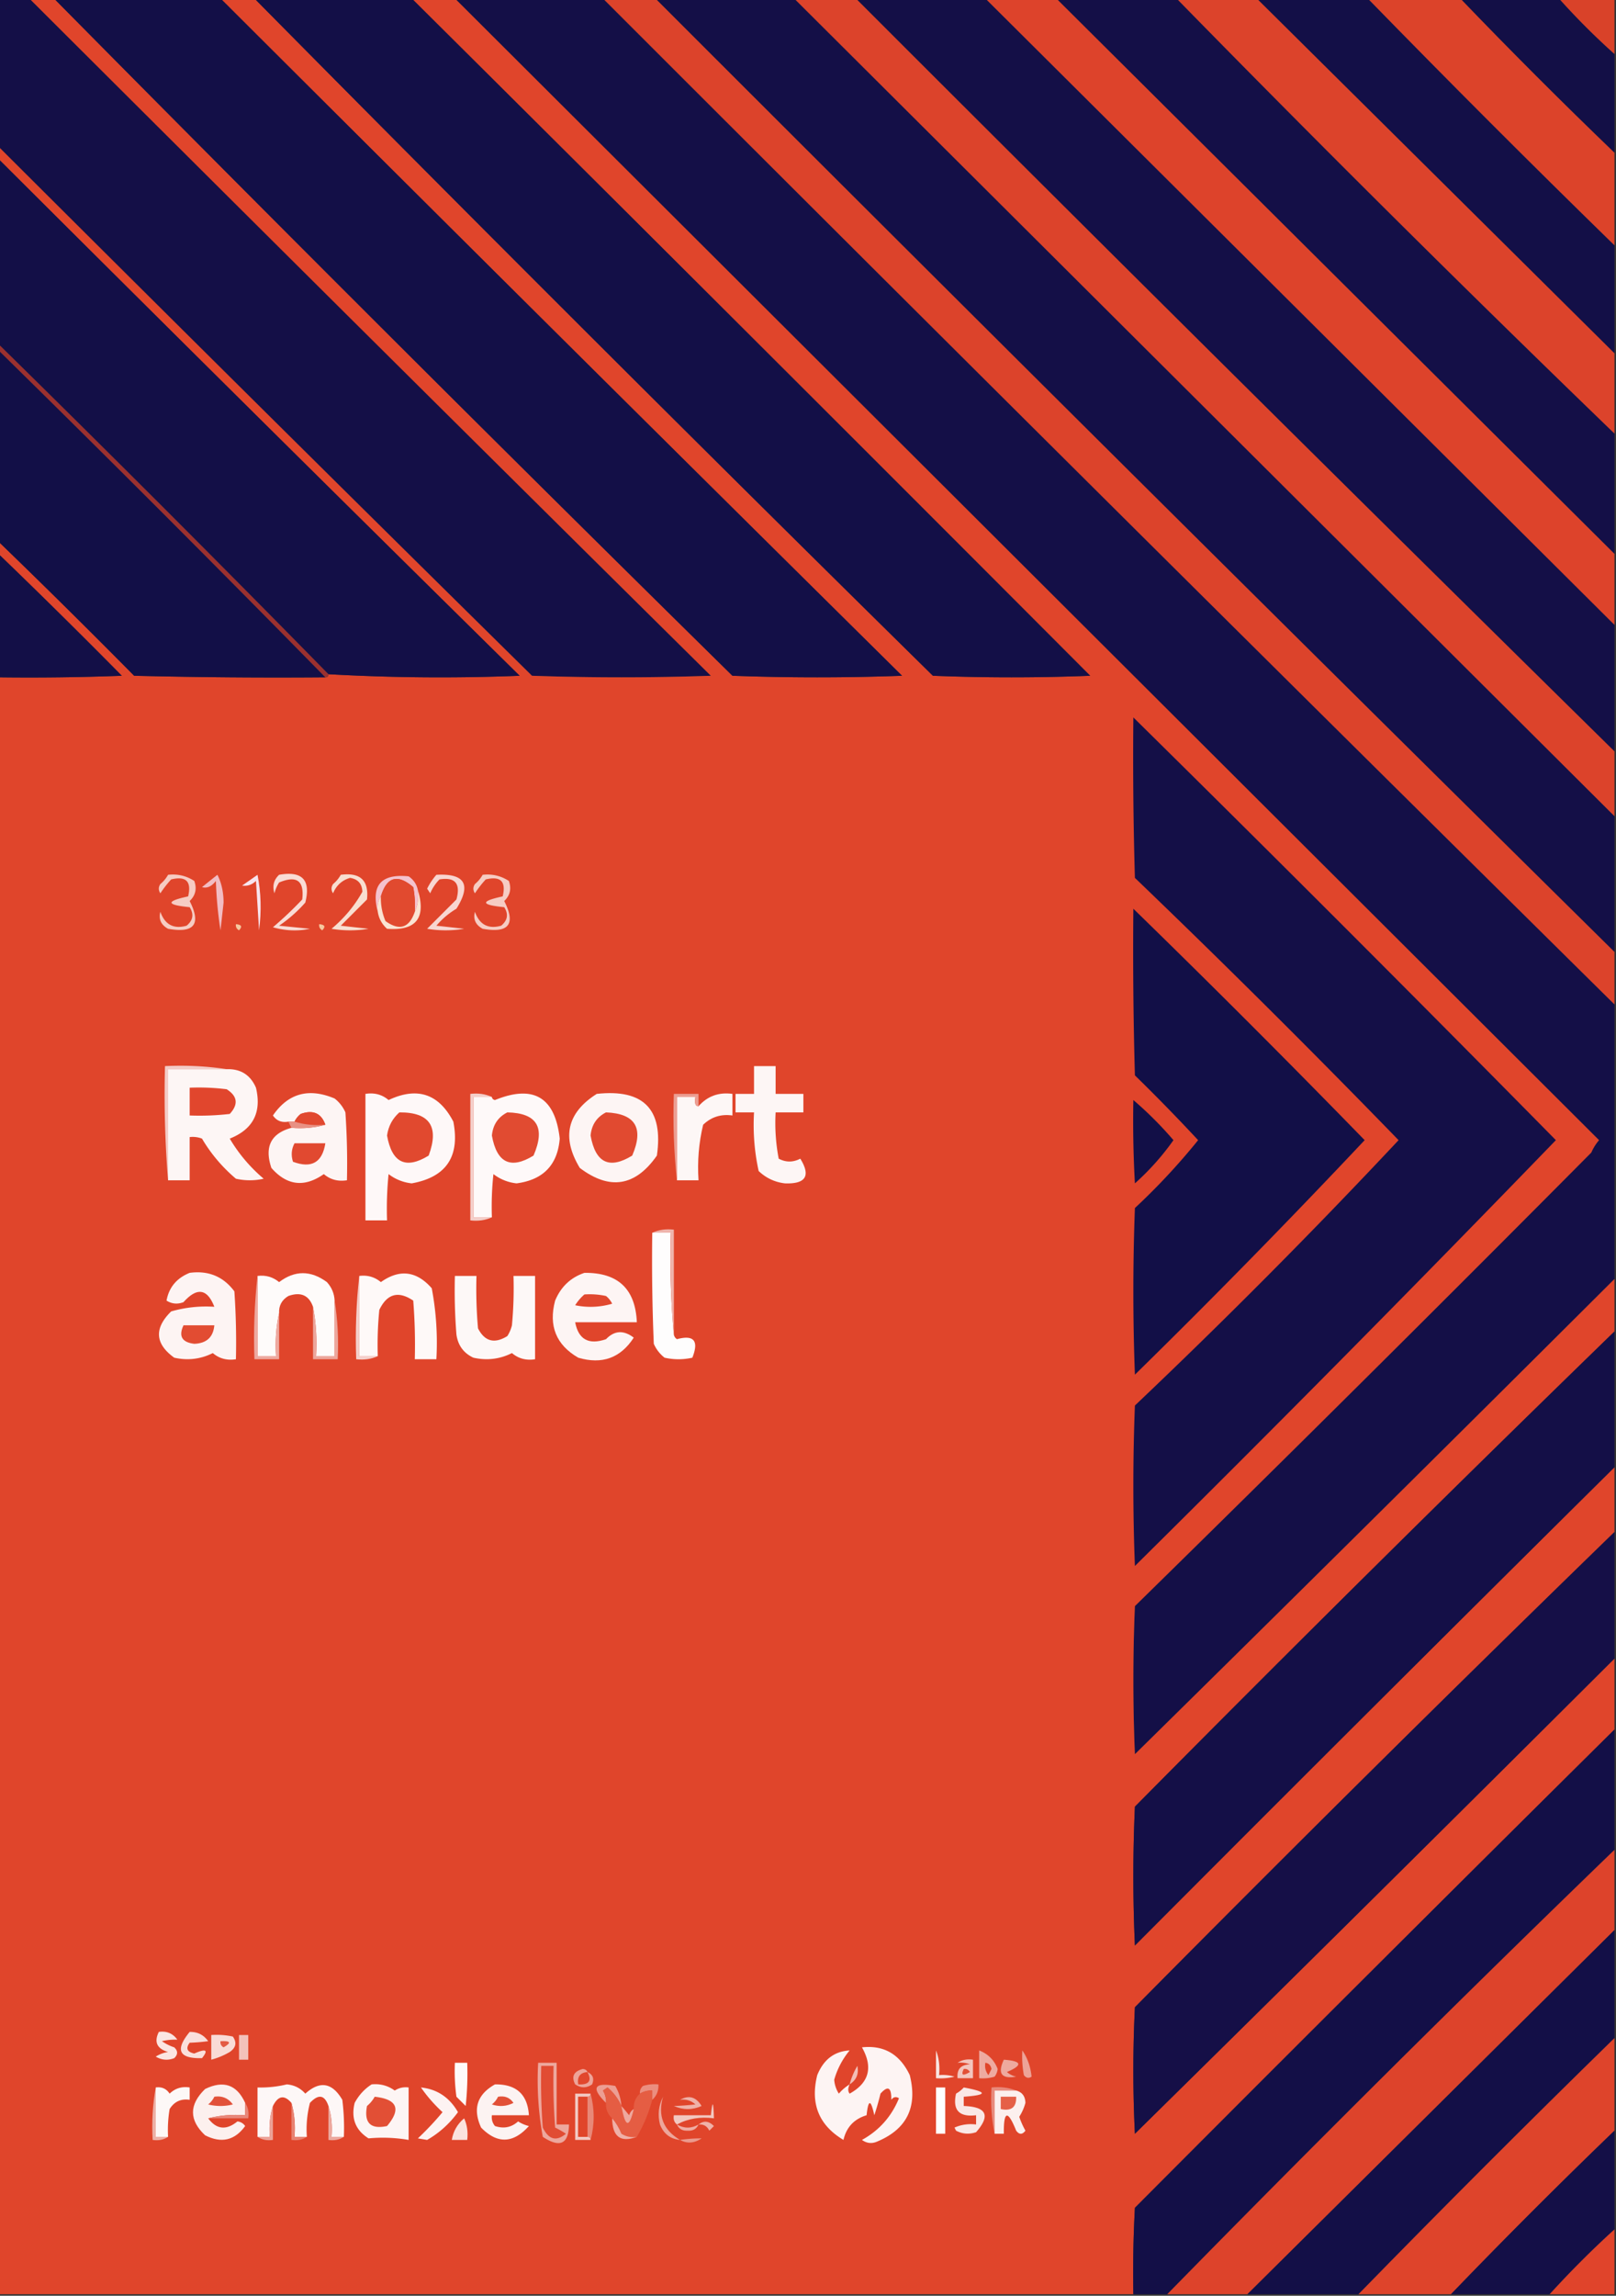 <svg xmlns="http://www.w3.org/2000/svg" width="524" height="744" style="shape-rendering:geometricPrecision;text-rendering:geometricPrecision;image-rendering:optimizeQuality;fill-rule:evenodd;clip-rule:evenodd"><rect width="100%" height="100%" fill="#333333" stroke="none"/><path style="opacity:1" fill="#140f47" d="M-.5-.5h10a68711.036 68711.036 0 0 0 221 219.5 840.83 840.83 0 0 1-58 0A42004.499 42004.499 0 0 1-.5 47.5v-48zM147.5-.5h48a75629.845 75629.845 0 0 0 328 326v89a33909.06 33909.06 0 0 1-155.5 154c-.667-16-.667-32 0-48a15383.937 15383.937 0 0 0 148-147 15.645 15.645 0 0 1 2.5-4l-371-370zM212.5-.5h45l266 265v44a67970.698 67970.698 0 0 1-311-309zM277.5-.5h42l204 203v41a42414.273 42414.273 0 0 1-246-244zM342.5-.5h39a7077.476 7077.476 0 0 0 142 141v39l-181-180z"/><path style="opacity:1" fill="#130f47" d="M407.5-.5h36c26.333 27 53 53.667 80 80v35l-116-115z"/><path style="opacity:1" fill="#130f46" d="M473.5-.5h32a229.4 229.4 0 0 0 18 18v32c-17-16.333-33.667-33-50-50z"/><path style="opacity:1" fill="#d94229" d="M505.5-.5h18v18a229.4 229.4 0 0 1-18-18z"/><path style="opacity:1" fill="#e0452b" d="M9.5-.5h8a22761.428 22761.428 0 0 0 220 219.5c18.333.667 36.667.667 55 0A68721.325 68721.325 0 0 1 71.5-.5h11a22759.155 22759.155 0 0 0 220 219.5c17 .667 34 .667 51 0A68260.52 68260.52 0 0 0 133.5-.5h14l371 370a15.645 15.645 0 0 0-2.5 4 15383.937 15383.937 0 0 1-148 147c-.667 16-.667 32 0 48a33909.06 33909.06 0 0 0 155.5-154v17a11277.151 11277.151 0 0 0-155.5 154c-.667 15-.667 30 0 45a34057.924 34057.924 0 0 1 155.5-155v21a11277.151 11277.151 0 0 0-155.5 154 420.29 420.29 0 0 0 0 41 33909.06 33909.06 0 0 0 155.5-154v23a34057.924 34057.924 0 0 0-155.5 155c-.5 9.327-.666 18.661-.5 28H-.5v-524c13.338.167 26.67 0 40-.5a2228.36 2228.36 0 0 0-40-39.5v-4a2699.68 2699.68 0 0 1 44 43.5c20.664.5 41.33.667 62 .5.667 0 1-.333 1-1a648.822 648.822 0 0 0 62 .5A40058.558 40058.558 0 0 1-.5 51.5v-4a42004.499 42004.499 0 0 0 173 171.5 840.83 840.83 0 0 0 58 0A68711.036 68711.036 0 0 1 9.5-.5z"/><path style="opacity:1" fill="#130f47" d="M82.5-.5h51a68260.52 68260.52 0 0 1 220 219.5c-17 .667-34 .667-51 0A22759.155 22759.155 0 0 1 82.5-.5zM17.5-.5h54a68721.325 68721.325 0 0 0 221 219.5 756.122 756.122 0 0 1-55 0A22761.428 22761.428 0 0 1 17.5-.5z"/><path style="opacity:1" fill="#dc432b" d="M195.5-.5h17a67970.698 67970.698 0 0 0 311 309v17a75629.845 75629.845 0 0 1-328-326zM257.5-.5h20a42414.273 42414.273 0 0 0 246 244v21l-266-265z"/><path style="opacity:1" fill="#dd432b" d="M319.5-.5h23l181 180v23l-204-203z"/><path style="opacity:1" fill="#dc432b" d="M381.5-.5h26l116 115v26a7077.476 7077.476 0 0 1-142-141z"/><path style="opacity:1" fill="#dc432a" d="M443.5-.5h30c16.333 17 33 33.667 50 50v30c-27-26.333-53.667-53-80-80z"/><path style="opacity:1" fill="#130f47" d="M-.5 51.5a40058.558 40058.558 0 0 0 169 167.5c-20.74.821-41.406.654-62-.5-35.333-36-71-71.667-107-107v-60z"/><path style="opacity:1" fill="#120f47" d="M-.5 113.5c35.667 35 71 70.333 106 106-20.67.167-41.336 0-62-.5a2699.68 2699.68 0 0 0-44-43.5v-62z"/><path style="opacity:1" fill="#9b302f" d="M-.5 111.5c36 35.333 71.667 71 107 107 0 .667-.333 1-1 1-35-35.667-70.333-71-106-106v-2z"/><path style="opacity:1" fill="#130f47" d="M-.5 179.5a2228.36 2228.36 0 0 1 40 39.5c-13.33.5-26.663.667-40 .5v-40z"/><path style="opacity:1" fill="#140f47" d="M367.5 232.5a13265.23 13265.23 0 0 1 137 137 8876.7 8876.7 0 0 1-136.5 138 675.912 675.912 0 0 1 0-52 2080.33 2080.33 0 0 0 85.5-86 3424.273 3424.273 0 0 0-85.5-85 1351.5 1351.5 0 0 1-.5-52z"/><path style="opacity:1" fill="#f8d6d1" d="M141.5 283.5c9.248-.51 11.414 3.157 6.5 11a25.55 25.55 0 0 0-6.5 5.5l9 1c-4 .667-8 .667-12 0l9.5-9.5c1.424-5.162-.41-7.329-5.5-6.5a14.748 14.748 0 0 0-3 4.5l-1-1.5a20.987 20.987 0 0 1 3-4.5z"/><path style="opacity:1" fill="#f9dcd5" d="M90.5 283.5c7.5-1.334 10.333 1.666 8.5 9a45.24 45.24 0 0 1-8.5 7.5l10 1c-4.041.827-8.041.66-12-.5a119.486 119.486 0 0 0 9.5-9c.714-6.066-1.786-7.9-7.5-5.5a11.357 11.357 0 0 0-1.5 3.5c-.748-2.34-.248-4.34 1.5-6z"/><path style="opacity:1" fill="#f4c2ce" d="M135.5 288.5c.302 2.559-.032 4.893-1 7a32.462 32.462 0 0 0-.5-8c-5.09-4.358-8.59-3.358-10.5 3-.951 1.419-1.284 3.085-1 5-2.261-8.577 1.073-12.411 10-11.5 1.641 1.129 2.641 2.629 3 4.5z"/><path style="opacity:1" fill="#e14a2f" d="M134.5 295.5c-1.812 5.245-4.978 6.245-9.5 3a18.991 18.991 0 0 1-1.5-8c1.91-6.358 5.41-7.358 10.5-3 .497 2.646.664 5.313.5 8z"/><path style="opacity:1" fill="#f2bcc3" d="M70.5 283.5c1.316 2.587 1.983 5.587 2 9l-1 9a130.177 130.177 0 0 1-1.5-16c-1.387 1.801-2.887 2.468-4.5 2a452.84 452.84 0 0 1 5-4z"/><path style="opacity:1" fill="#f8e4ee" d="M83.5 283.5c1.153 5.819 1.32 11.819.5 18l-1-16c-1.337 1.265-2.837 1.765-4.5 1.5 1.733-1.189 3.4-2.356 5-3.5z"/><path style="opacity:1" fill="#f6ccc3" d="M54.5 283.5c3.102-.346 5.935.321 8.5 2 .896 2.525.396 4.692-1.5 6.5 3.825 7.522 1.492 10.522-7 9-2.297-1.263-3.13-3.097-2.5-5.5 1.483 4.165 4.316 5.665 8.5 4.5 2.102-1.733 2.435-3.733 1-6-7.67-.75-7.836-1.916-.5-3.5 1.167-4.833-.667-6.666-5.5-5.5a36.012 36.012 0 0 0-3.5 4.5c-.667-1-.667-2 0-3a10.51 10.51 0 0 0 2.5-3zM156.5 283.5c3.102-.346 5.935.321 8.5 2 .896 2.525.396 4.692-1.5 6.5 3.825 7.522 1.492 10.522-7 9-2.297-1.263-3.13-3.097-2.5-5.5 1.483 4.165 4.316 5.665 8.5 4.5 2.102-1.733 2.435-3.733 1-6-7.669-.75-7.836-1.916-.5-3.5 1.167-4.833-.667-6.666-5.5-5.5a36.078 36.078 0 0 0-3.5 4.5c-.667-1-.667-2 0-3a10.515 10.515 0 0 0 2.5-3z"/><path style="opacity:1" fill="#120f47" d="M367.5 294.5a3981.633 3981.633 0 0 1 75 75 2665.07 2665.07 0 0 1-74.5 76c-.667-18-.667-36 0-54a212.367 212.367 0 0 0 20.5-22 608.175 608.175 0 0 0-20.5-21c-.5-17.997-.667-35.997-.5-54z"/><path style="opacity:1" fill="#f8ded0" d="M110.5 283.5c6.33-.834 9.163 1.833 8.5 8l-8.5 8.5 9 1c-4 .667-8 .667-12 0 4.139-3.459 7.472-7.459 10-12-.101-2.601-1.435-4.101-4-4.5-2.604.769-4.438 2.436-5.5 5-.667-1-.667-2 0-3a10.515 10.515 0 0 0 2.5-3z"/><path style="opacity:1" fill="#f5c89f" d="M76.5 299.5c1.837.139 2.17.806 1 2-.797-.457-1.13-1.124-1-2zM103.5 299.5c1.837.139 2.17.806 1 2-.798-.457-1.131-1.124-1-2z"/><path style="opacity:1" fill="#fae3d2" d="M135.5 288.5c2.73 9.044-.603 13.211-10 12.5-1.66-1.488-2.66-3.321-3-5.5-.284-1.915.049-3.581 1-5a18.991 18.991 0 0 0 1.5 8c4.522 3.245 7.688 2.245 9.5-3 .968-2.107 1.302-4.441 1-7z"/><path style="opacity:1" fill="#f3cbc6" d="M73.5 346.5h-19v36a342.838 342.838 0 0 1-1-37c6.854-.324 13.521.009 20 1z"/><path style="opacity:1" fill="#fdf6f5" d="M73.5 346.5c4.523-.155 7.69 1.845 9.5 6 1.897 7.994-.936 13.494-8.5 16.5 2.916 4.92 6.582 9.253 11 13-3 .667-6 .667-9 0-4.445-3.77-8.111-8.103-11-13a8.43 8.43 0 0 0-4-.5v14h-7v-36h19zM244.5 345.5h7v9h9v6h-9a61.234 61.234 0 0 0 1 15c2.328 1.224 4.661 1.224 7 0 3.449 5.58 1.783 8.247-5 8-3.281-.391-6.115-1.724-8.5-4a69.558 69.558 0 0 1-1.5-19h-6v-6h6v-9z"/><path style="opacity:1" fill="#e1462d" d="M61.5 352.5a72.368 72.368 0 0 1 12 .5c3.52 2.237 3.853 4.904 1 8a84.9 84.9 0 0 1-13 .5v-9z"/><path style="opacity:1" fill="#fdf5f4" d="M94.5 365.5c3.871.315 7.538-.018 11-1-1.328-3.754-3.994-4.921-8-3.5-.88.708-1.547 1.542-2 2.5h-2c-2.165.384-3.832-.283-5-2 4.952-7.194 11.618-9.027 20-5.5a11.532 11.532 0 0 1 3.5 4.5c.5 7.326.666 14.659.5 22-2.894.458-5.394-.209-7.5-2-6.292 4.407-11.959 3.74-17-2-2.314-6.848-.147-11.181 6.5-13z"/><path style="opacity:1" fill="#fef8f8" d="M118.5 354.5c2.894-.458 5.394.209 7.5 2 9.292-4.379 16.292-2.045 21 7 2.182 11.326-2.318 17.993-13.5 20a14.823 14.823 0 0 1-7.5-3 112.97 112.97 0 0 0-.5 15h-7v-41z"/><path style="opacity:1" fill="#fef9f9" d="M159.5 394.5h-6v-39h6c.06.543.393.876 1 1 12.489-5.088 19.489-.921 21 12.5-.701 8.537-5.368 13.37-14 14.5a14.823 14.823 0 0 1-7.5-3 98.432 98.432 0 0 0-.5 14z"/><path style="opacity:1" fill="#fdf5f4" d="M193.5 354.5c15.175-1.659 21.675 5.007 19.5 20-6.975 9.995-15.308 11.328-25 4-5.968-9.88-4.135-17.88 5.5-24z"/><path style="opacity:1" fill="#fdf7f6" d="M219.5 382.5v-27h6c-.34 2.048-.007 3.048 1 3 2.905-3.28 6.571-4.613 11-4v7c-3.692-.529-6.858.471-9.5 3-1.41 5.879-1.91 11.879-1.5 18h-7z"/><path style="opacity:1" fill="#f4cfca" d="M159.5 355.5h-6v39h6c-2.107.968-4.441 1.302-7 1v-41c2.559-.302 4.893.032 7 1z"/><path style="opacity:1" fill="#eb9f94" d="M226.5 358.5c-1.007.048-1.34-.952-1-3h-6v27c-.994-9.152-1.327-18.485-1-28h8v4z"/><path style="opacity:1" fill="#120f47" d="M367.5 356.5a119.617 119.617 0 0 1 13 13 82.665 82.665 0 0 1-12.5 14c-.5-8.994-.666-17.994-.5-27z"/><path style="opacity:1" fill="#e1482f" d="M105.5 364.5c-3.542.313-6.875-.021-10-1 .453-.958 1.12-1.792 2-2.5 4.006-1.421 6.672-.254 8 3.5z"/><path style="opacity:1" fill="#e1492f" d="M129.5 360.5c9.815-.064 12.981 4.602 9.5 14-7.415 4.546-11.915 2.38-13.5-6.5.427-3.023 1.761-5.523 4-7.5z"/><path style="opacity:1" fill="#e14b31" d="M164.5 360.5c9.614.199 12.447 4.866 8.5 14-7.415 4.546-11.915 2.38-13.5-6.5.331-3.48 1.998-5.98 5-7.5z"/><path style="opacity:1" fill="#e14a30" d="M196.5 360.5c9.524.387 12.357 5.053 8.5 14-7.415 4.546-11.915 2.38-13.5-6.5.331-3.48 1.998-5.98 5-7.5z"/><path style="opacity:1" fill="#e89184" d="M93.5 363.5h2c3.125.979 6.458 1.313 10 1-3.462.982-7.129 1.315-11 1l-1-2z"/><path style="opacity:1" fill="#e14930" d="M95.5 370.5h10c-.991 6.248-4.491 8.248-10.5 6-.678-2.098-.51-4.098.5-6z"/><path style="opacity:1" fill="#fefdfd" d="M211.5 399.5h6c-.328 11.179.005 22.179 1 33 .111.617.444 1.117 1 1.5 5.508-1.484 7.174.516 5 6-3 .667-6 .667-9 0a11.532 11.532 0 0 1-3.5-4.5 647.854 647.854 0 0 1-.5-36z"/><path style="opacity:1" fill="#efb4ac" d="M211.5 399.5c2.107-.968 4.441-1.302 7-1v34c-.995-10.821-1.328-21.821-1-33h-6z"/><path style="opacity:1" fill="#fdf4f3" d="M61.5 412.5c6.084-.811 10.917 1.189 14.5 6 .5 7.326.666 14.659.5 22-2.894.458-5.394-.209-7.5-2-3.933 1.978-8.1 2.478-12.5 1.5-6.247-4.514-6.58-9.514-1-15a40.84 40.84 0 0 1 14-1.5c-2.282-5.895-5.616-6.395-10-1.5-1.94.743-3.774.576-5.5-.5.79-4.3 3.29-7.3 7.5-9z"/><path style="opacity:1" fill="#fefbfa" d="M108.5 421.5v18h-6c.321-5.526-.012-10.86-1-16-1.328-3.754-3.994-4.921-8-3.5-2.107 1.264-3.107 3.097-3 5.5-.986 4.47-1.32 9.137-1 14h-6v-26c2.644-.34 4.978.327 7 2 5.099-3.854 10.266-3.854 15.5 0 1.559 1.717 2.392 3.717 2.5 6z"/><path style="opacity:1" fill="#fef9f8" d="M122.5 439.5h-6v-26c2.644-.34 4.977.327 7 2 6.061-4.297 11.561-3.63 16.5 2a94.81 94.81 0 0 1 1.5 23h-7c.166-6.342 0-12.675-.5-19-4.815-3.252-8.482-2.252-11 3a112.97 112.97 0 0 0-.5 15z"/><path style="opacity:1" fill="#fdf5f4" d="M189.5 412.5c10.872-.126 16.539 5.207 17 16h-20c1.06 5.595 4.393 7.429 10 5.5 2.729-2.847 5.729-3.013 9-.5-4.289 6.607-10.289 8.774-18 6.5-7.17-4.159-9.67-10.326-7.5-18.5 1.871-4.494 5.038-7.494 9.5-9z"/><path style="opacity:1" fill="#eda9a0" d="M83.5 413.5v26h6c-.32-4.863.014-9.53 1-14v15h-8c-.327-9.182.007-18.182 1-27z"/><path style="opacity:1" fill="#f4cfcb" d="M116.5 413.5v26h6c-2.107.968-4.441 1.302-7 1-.327-9.182.007-18.182 1-27z"/><path style="opacity:1" fill="#fdf8f7" d="M147.5 413.5h7c-.166 5.676.001 11.343.5 17 2.172 4.238 5.338 5.072 9.5 2.5a11.333 11.333 0 0 0 1.5-3.5c.499-5.323.666-10.656.5-16h7v27c-2.894.458-5.394-.209-7.5-2-3.933 1.978-8.1 2.478-12.5 1.5-3.163-1.48-4.996-3.98-5.5-7.5-.5-6.325-.666-12.658-.5-19z"/><path style="opacity:1" fill="#e1482f" d="M189.5 419.5c2.357-.163 4.69.003 7 .5a7.248 7.248 0 0 1 2 2.5 24.551 24.551 0 0 1-12 .5c.865-1.359 1.865-2.526 3-3.5z"/><path style="opacity:1" fill="#eca69c" d="M108.5 421.5c.99 6.145 1.323 12.478 1 19h-8v-17c.988 5.14 1.321 10.474 1 16h6v-18z"/><path style="opacity:1" fill="#e24c32" d="M59.5 429.5h10c-.348 3.845-2.515 5.845-6.5 6-3.997-.476-5.163-2.476-3.5-6z"/><path style="opacity:1" fill="#140f47" d="M523.5 431.5v44a34057.924 34057.924 0 0 0-155.5 155c-.667-15-.667-30 0-45a11277.151 11277.151 0 0 1 155.5-154z"/><path style="opacity:1" fill="#150f47" d="M523.5 496.5v41a33909.06 33909.06 0 0 1-155.5 154 420.29 420.29 0 0 1 0-41 11277.151 11277.151 0 0 1 155.5-154z"/><path style="opacity:1" fill="#130f47" d="M523.5 560.5v39a7380.764 7380.764 0 0 0-145 144h-11c-.166-9.339 0-18.673.5-28a34057.924 34057.924 0 0 1 155.5-155z"/><path style="opacity:1" fill="#dd432b" d="M523.5 599.5v26l-119 118h-26a7380.764 7380.764 0 0 1 145-144z"/><path style="opacity:1" fill="#130f47" d="M523.5 625.5v35c-28 27.333-55.667 55-83 83h-36l119-118z"/><path style="opacity:1" fill="#fadfdb" d="M61.5 658.5c2.56-.053 4.56.947 6 3a59.662 59.662 0 0 1-6 .5c-1.341 1.826-.841 2.993 1.5 3.5 3.828-1.68 4.661-1.18 2.5 1.5-7.5.196-8.833-2.637-4-8.5z"/><path style="opacity:1" fill="#f9dbd6" d="M68.5 659.5c2.357-.163 4.69.003 7 .5 1.36 1.938 1.027 3.604-1 5a23.791 23.791 0 0 1-6 2.5v-8z"/><path style="opacity:1" fill="#f3c1ba" d="M77.5 659.5h3v8h-3v-8z"/><path style="opacity:1" fill="#de442b" d="M523.5 660.5v30c-18 17.333-35.667 35-53 53h-30c27.333-28 55-55.667 83-83z"/><path style="opacity:1" fill="#e35b45" d="M71.5 661.5c3.297-.171 3.63.495 1 2-.797-.457-1.13-1.124-1-2z"/><path style="opacity:1" fill="#fdf4f3" d="M275.5 675.5c-.587 1.267-.587 2.267 0 3 6.318-3.51 7.651-8.51 4-15 7.119-.776 12.285 2.224 15.5 9 2.58 10.307-.92 17.473-10.5 21.5-1.759.798-3.426.631-5-.5 5.584-3.085 9.584-7.585 12-13.5-.949-.617-1.782-.451-2.5.5.09-4.039-1.077-4.706-3.5-2a81.805 81.805 0 0 1-2 7c-1.124-5.221-1.958-5.221-2.5 0-4.044 1.211-6.544 3.878-7.5 8-7.983-4.759-10.816-11.759-8.5-21 2.054-5.061 5.554-7.727 10.5-8a25.95 25.95 0 0 0-5 9.5 9.62 9.62 0 0 0 1.5 4.5 14.698 14.698 0 0 1 3.5-3z"/><path style="opacity:1" fill="#f8e2de" d="M303.5 664.5c.973 2.448 1.306 5.115 1 8a12.93 12.93 0 0 1 5 .5 18.453 18.453 0 0 1-6 .5v-9z"/><path style="opacity:1" fill="#eda398" d="M331.5 664.5c1.662 2.412 2.662 5.246 3 8.5-.949.617-1.782.451-2.5-.5a32.462 32.462 0 0 1-.5-8z"/><path style="opacity:1" fill="#fbe6e2" d="M51.5 658.5c2.522-.372 4.522.461 6 2.5-1.813-.046-3.48.12-5 .5a15.685 15.685 0 0 0 4 2c1.231 1.151 1.231 2.317 0 3.5-2.079.808-4.079.641-6-.5a10.256 10.256 0 0 1 4-1.5c-3.618-1.064-4.618-3.231-3-6.5z"/><path style="opacity:1" fill="#eeaaa0" d="M317.5 664.5c2.882 1.11 4.882 3.11 6 6a4.933 4.933 0 0 1-1 2.5 12.93 12.93 0 0 1-5 .5v-9z"/><path style="opacity:1" fill="#eea99e" d="M325.5 667.5c5.901.44 6.234 1.773 1 4a6.802 6.802 0 0 0 3 1.5c-4.772.81-6.105-1.023-4-5.5z"/><path style="opacity:1" fill="#eda79d" d="M174.5 668.5h6v20h4c-.105 6.354-2.939 7.687-8.5 4a102.867 102.867 0 0 1-1.5-24z"/><path style="opacity:1" fill="#e0452a" d="M319.5 668.5c1.086.12 1.753.787 2 2l-1 2c-.929-1.189-1.262-2.522-1-4z"/><path style="opacity:1" fill="#fefafa" d="M147.5 668.5h4a98.432 98.432 0 0 1-.5 14l-3-3a60.931 60.931 0 0 1-.5-11z"/><path style="opacity:1" fill="#e14c33" d="M175.5 669.5h4c-.166 6.675 0 13.342.5 20a26.585 26.585 0 0 1 3.5 2c-3.09 2.574-5.59 1.908-7.5-2-.5-6.658-.666-13.325-.5-20z"/><path style="opacity:1" fill="#f2beb6" d="M275.5 675.5a23.423 23.423 0 0 1 2.5-6c.542 2.582-.292 4.582-2.5 6z"/><path style="opacity:1" fill="#f3c4bd" d="M310.5 668.5c1.419-.951 3.085-1.284 5-1v6h-5c-.28-2.888 1.053-4.388 4-4.5a8.43 8.43 0 0 0-4-.5z"/><path style="opacity:1" fill="#e25037" d="M312.5 670.5c.876-.131 1.543.202 2 1-2.308 1.373-2.975 1.04-2-1z"/><path style="opacity:1" fill="#eda398" d="M190.5 671.5c1.773.814 2.273 2.148 1.5 4-1.814 1.26-3.647 1.26-5.5 0-1.3-2.571-.467-4.238 2.5-5 .765.07 1.265.403 1.5 1z"/><path style="opacity:1" fill="#e1472d" d="M190.5 671.5c1.486 2.871.486 4.205-3 4-.412-2.473.588-3.806 3-4z"/><path style="opacity:1" fill="#ec9e93" d="M201.5 682.5c-1.057-2.364-2.557-4.364-4.5-6l-1.5 1a6.846 6.846 0 0 1 1 4c-4.916-4.88-3.916-6.714 3-5.5a14.828 14.828 0 0 1 2 6.5z"/><path style="opacity:1" fill="#edb0a6" d="M50.5 676.5v16h4c-1.419.951-3.085 1.284-5 1-.322-5.858.011-11.525 1-17z"/><path style="opacity:1" fill="#fdf8f7" d="M50.5 676.5c1.951-.273 3.451.393 4.5 2 1.789-1.729 3.956-2.396 6.5-2v4c-2.825-.419-4.991.581-6.5 3a40.939 40.939 0 0 0-.5 9h-4v-16z"/><path style="opacity:1" fill="#fcf0ee" d="M79.5 681.5v4c-4.202-.317-8.202.017-12 1 2.695 3.632 5.862 3.965 9.5 1 1.059.13 1.892.63 2.5 1.5-3.395 4.681-7.728 5.681-13 3-5.226-4.921-5.226-9.921 0-15 5.97-2.916 10.303-1.416 13 4.5z"/><path style="opacity:1" fill="#fdf7f7" d="M111.5 692.5h-4c.313-3.542-.021-6.875-1-10-1.236-3.621-3.236-3.955-6-1a34.298 34.298 0 0 0-1 11h-4c.315-3.871-.018-7.538-1-11-2.315-2.689-4.315-2.355-6 1-.98 3.125-1.313 6.458-1 10h-4v-16a35.98 35.98 0 0 0 9.5-1c2.406.203 4.406 1.203 6 3 4.721-4.258 8.721-3.591 12 2 .499 3.986.666 7.986.5 12z"/><path style="opacity:1" fill="#fdf5f4" d="M120.5 675.5c2.772-.28 5.272.387 7.5 2 1.356-.88 2.856-1.214 4.5-1v17a49.226 49.226 0 0 0-13-.5c-4.225-2.663-5.725-6.496-4.5-11.5 1.36-2.523 3.193-4.523 5.5-6z"/><path style="opacity:1" fill="#fdf3f2" d="M136.5 676.5c5.248.547 9.248 3.214 12 8-2.761 3.767-6.094 6.767-10 9l-3-.5a96.005 96.005 0 0 0 8-8.5c-2.693-2.474-5.026-5.141-7-8z"/><path style="opacity:1" fill="#fcf3f2" d="M160.5 675.5c6.901-.095 10.568 3.239 11 10h-12c-.17 1.322.163 2.489 1 3.5 2.847.944 5.347.444 7.5-1.5a11.333 11.333 0 0 0 3.5 1.5c-5.092 5.687-10.259 5.854-15.5.5-2.786-6.086-1.286-10.753 4.5-14z"/><path style="opacity:1" fill="#eb8e7f" d="M211.5 680.5v-3c-1.459-.067-2.792.266-4 1-.086-.996.248-1.829 1-2.5a12.93 12.93 0 0 1 5-.5c.098 2.053-.569 3.72-2 5z"/><path style="opacity:1" fill="#fefffe" d="M303.5 676.5h3v15h-3v-15z"/><path style="opacity:1" fill="#e55d43" d="M201.5 682.5c1.218 6.984 2.551 7.317 4 1-.098-2.053.569-3.72 2-5 1.208-.734 2.541-1.067 4-1v3c-1.155 4.297-2.821 8.297-5 12-1.788.285-3.455-.048-5-1-.775-1.896-1.775-3.563-3-5-1.431-1.28-2.098-2.947-2-5a6.846 6.846 0 0 0-1-4l1.5-1c1.943 1.636 3.443 3.636 4.5 6z"/><path style="opacity:1" fill="#fae8e6" d="M312.5 676.5c7.797 1.449 7.797 2.449 0 3v3c7.424.257 8.757 3.09 4 8.5-2.269.758-4.436.591-6.5-.5l-.5-1a13.116 13.116 0 0 1 7-1v-3c-5.5.669-7.667-1.665-6.5-7 .995-.566 1.828-1.233 2.5-2z"/><path style="opacity:1" fill="#e88a7c" d="M329.5 677.5h-7v14c-.987-4.805-1.321-9.805-1-15 2.885-.306 5.552.027 8 1z"/><path style="opacity:1" fill="#fcf0ee" d="M329.5 677.5c1.939.514 2.939 1.847 3 4a16.252 16.252 0 0 1-2 4.5 27.07 27.07 0 0 0 2 4.5c-1 1.333-2 1.333-3 0-2.748-6.82-4.082-6.487-4 1h-3v-14h7z"/><path style="opacity:1" fill="#f2c9c3" d="M191.5 678.5c0 .667-.333 1-1 1h-3v13h3c.667 0 1 .333 1 1h-5v-15h5z"/><path style="opacity:1" fill="#e0452a" d="M190.5 679.5v13h-3v-13h3z"/><path style="opacity:1" fill="#e88878" d="M191.5 678.5c1.333 5 1.333 10 0 15 0-.667-.333-1-1-1v-13c.667 0 1-.333 1-1z"/><path style="opacity:1" fill="#e56047" d="M324.5 679.5h5c.116 3.41-1.55 4.744-5 4v-4z"/><path style="opacity:1" fill="#e25139" d="M69.5 679.5c2.522-.372 4.522.461 6 2.5a16.242 16.242 0 0 1-8 0c.88-.708 1.547-1.542 2-2.5z"/><path style="opacity:1" fill="#e24f35" d="M121.5 679.5c7.321.819 8.654 3.986 4 9.5-5.359 1.143-7.526-1.024-6.5-6.5a10.515 10.515 0 0 0 2.5-3z"/><path style="opacity:1" fill="#e25037" d="M161.5 679.5c2.165-.384 3.832.283 5 2-2.265 1.147-4.598 1.314-7 .5.881-.708 1.547-1.542 2-2.5z"/><path style="opacity:1" fill="#efb1a8" d="M220.5 680.5c2.867-1.621 5.2-.954 7 2-3 1.333-6 1.333-9 0 2.07-.052 4.403-.219 7-.5-1.405-1.269-3.071-1.769-5-1.5z"/><path style="opacity:1" fill="#e88171" d="M94.5 681.5c.982 3.462 1.315 7.129 1 11h4c-1.419.951-3.085 1.284-5 1v-12z"/><path style="opacity:1" fill="#eca89e" d="M106.5 682.5c.979 3.125 1.313 6.458 1 10h4c-1.419.951-3.085 1.284-5 1v-11z"/><path style="opacity:1" fill="#eca298" d="M88.5 682.5v11c-1.915.284-3.581-.049-5-1h4c-.313-3.542.02-6.875 1-10z"/><path style="opacity:1" fill="#e88779" d="M79.5 681.5c.951 1.419 1.284 3.085 1 5h-13c3.798-.983 7.798-1.317 12-1v-4z"/><path style="opacity:1" fill="#f2c7c0" d="M219.5 688.5c-.904-.709-1.237-1.709-1-3h12c.503-5 .836-4.667 1 1-4.471-.589-8.471.077-12 2z"/><path style="opacity:1" fill="#eea89d" d="M201.5 682.5a81.316 81.316 0 0 1 2.5 3c.278-.916.778-1.582 1.5-2-1.449 6.317-2.782 5.984-4-1z"/><path style="opacity:1" fill="#fbe2de" d="M150.5 686.5c.968 2.107 1.302 4.441 1 7h-5c.461-2.803 1.795-5.137 4-7z"/><path style="opacity:1" fill="#efb1a8" d="M226.5 688.5c1.685-1.344 3.352-1.177 5 .5l-1.5 1.5c-.71-1.473-1.876-2.14-3.5-2z"/><path style="opacity:1" fill="#eda69b" d="M220.5 693.5c-3.142-.299-5.309-1.966-6.5-5-.79-3.134-.457-6.134 1-9-1.77 6.121.063 10.788 5.5 14z"/><path style="opacity:1" fill="#efaca2" d="M219.5 688.5c2.333 1.333 4.667 1.333 7 0-.634 1.447-1.801 2.113-3.5 2-1.699.113-2.866-.553-3.5-2z"/><path style="opacity:1" fill="#140f47" d="M523.5 690.5v32a312.323 312.323 0 0 0-21 21h-32c17.333-18 35-35.667 53-53z"/><path style="opacity:1" fill="#efb0a7" d="M198.5 686.5c1.225 1.437 2.225 3.104 3 5 1.545.952 3.212 1.285 5 1-5.281 1.972-7.947-.028-8-6z"/><path style="opacity:1" fill="#eb9a8e" d="M220.5 693.5a45.296 45.296 0 0 1 7-.5c-2.395 1.598-4.728 1.764-7 .5z"/><path style="opacity:1" fill="#e0442b" d="M523.5 722.5v21h-21a312.323 312.323 0 0 1 21-21z"/></svg>